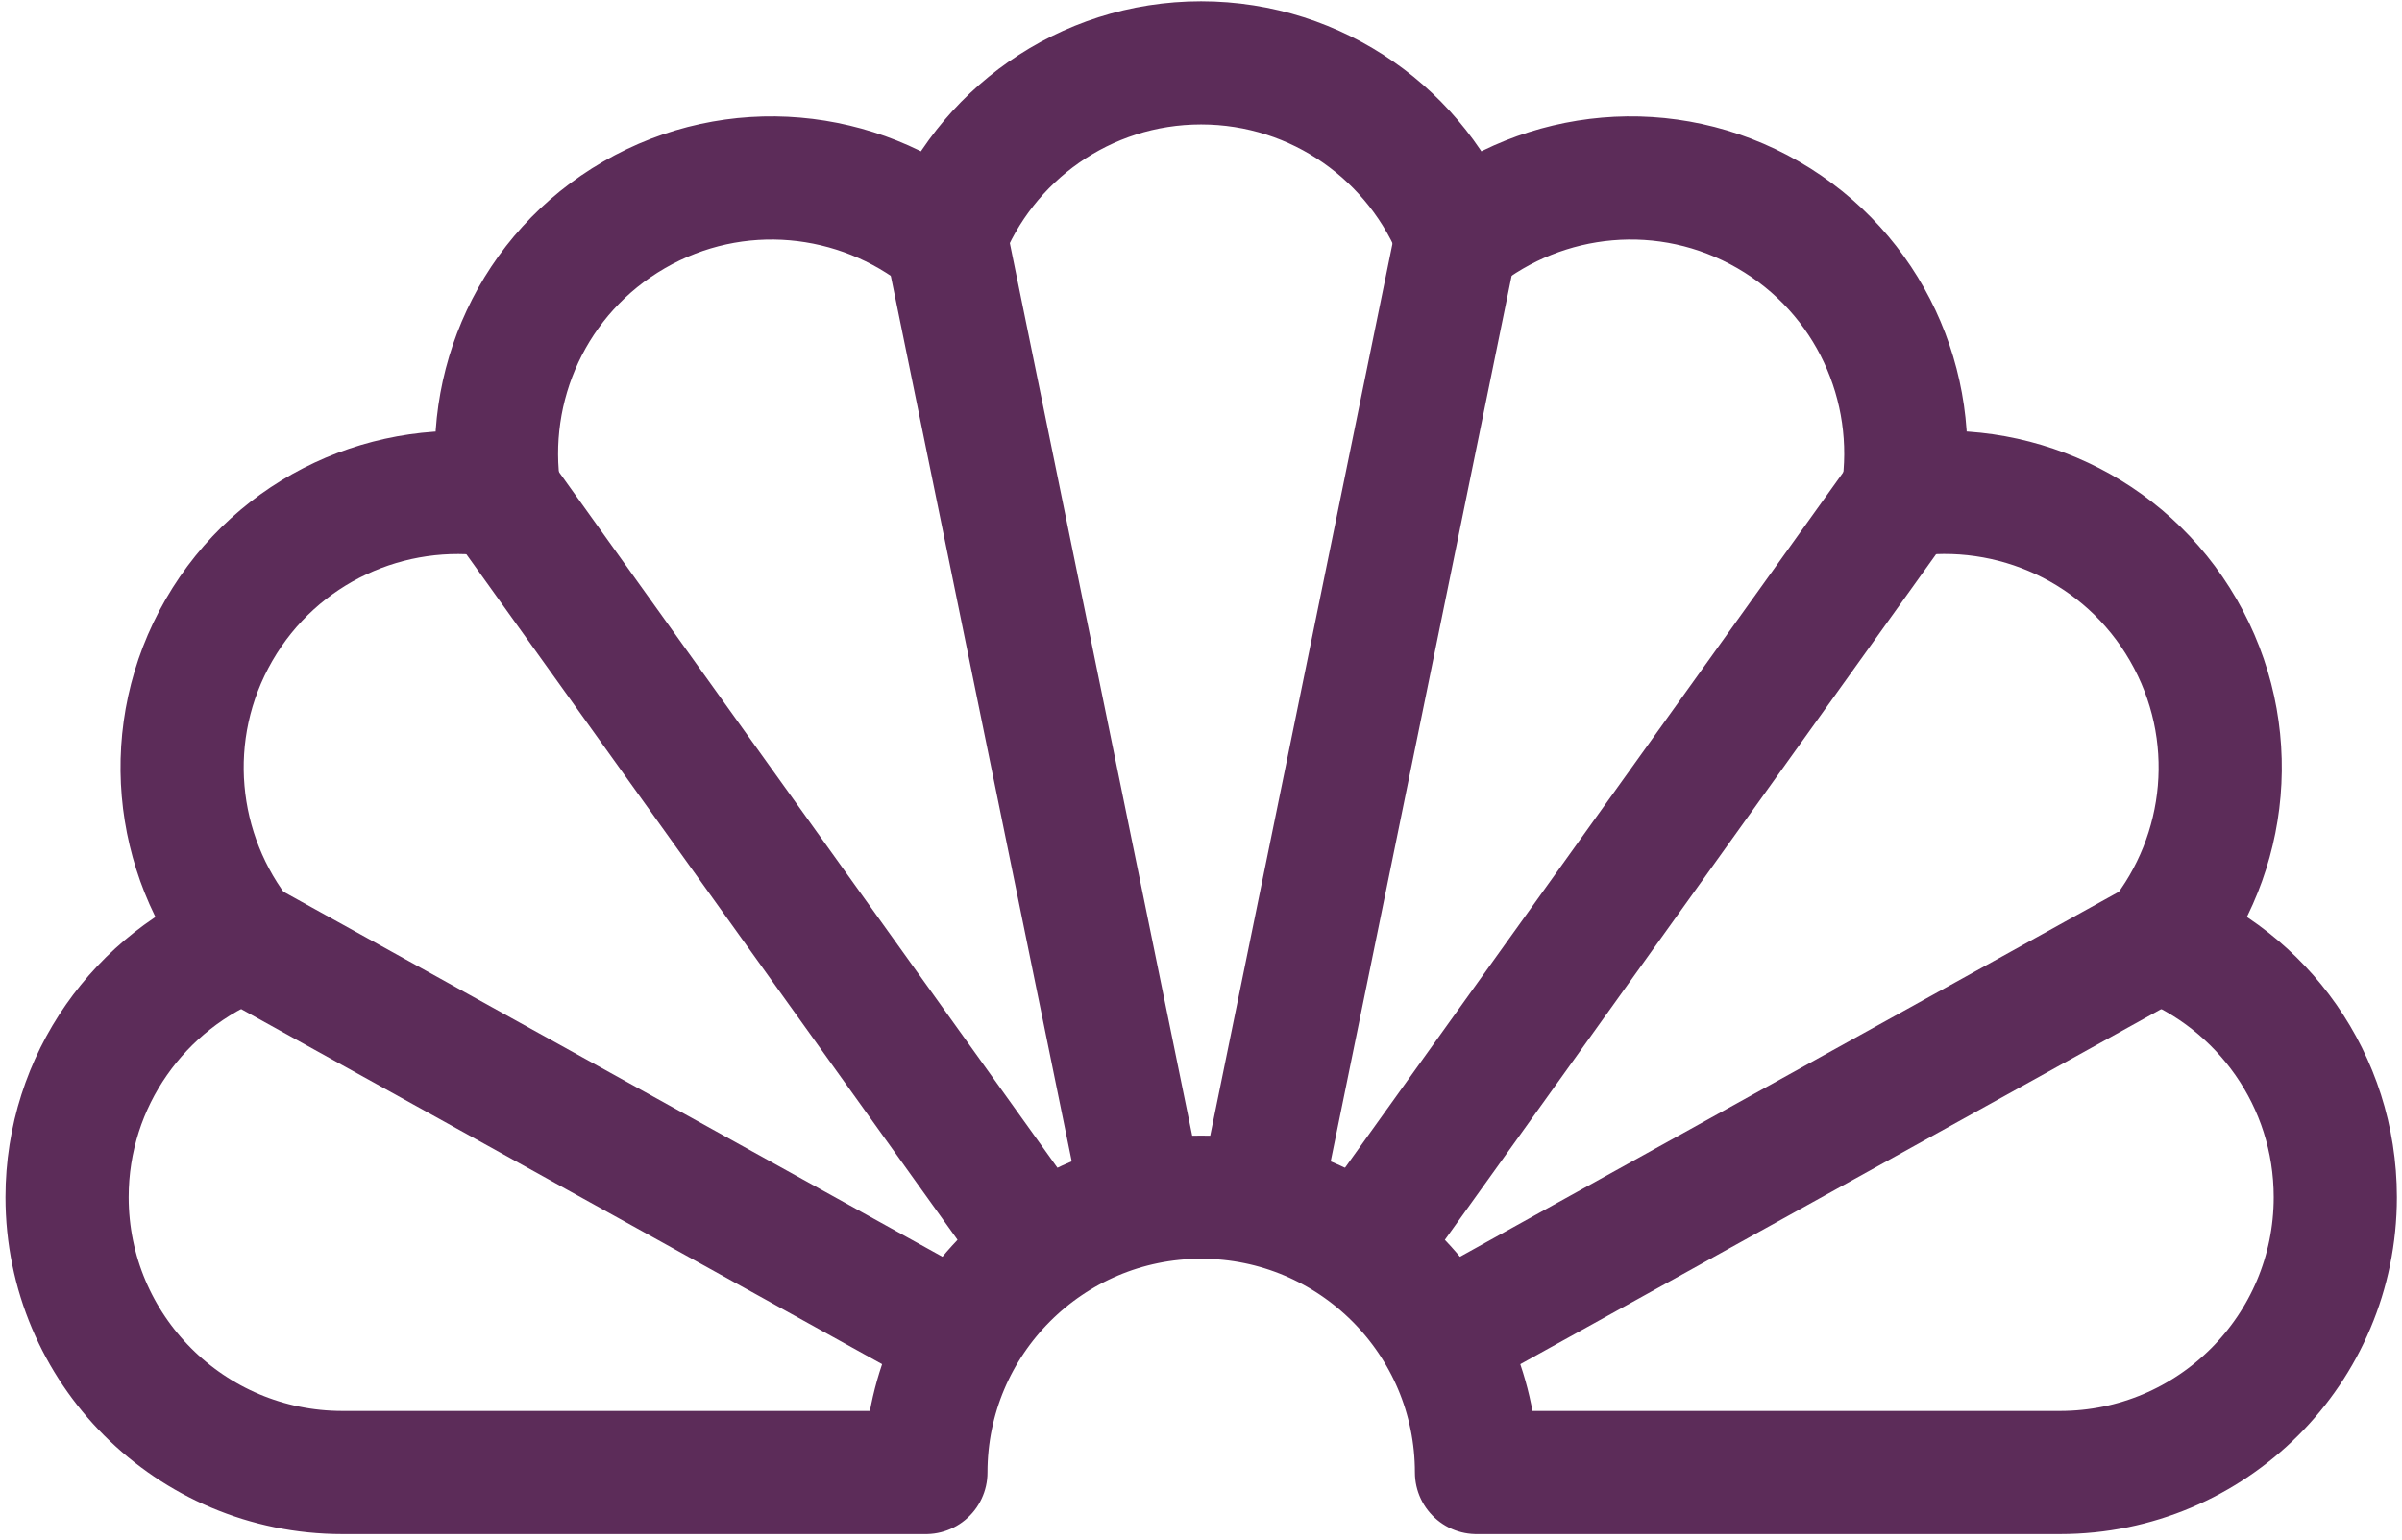 <svg width="39" height="25" viewBox="0 0 39 25" xmlns="http://www.w3.org/2000/svg" xmlns:sketch="http://www.bohemiancoding.com/sketch/ns"><title>Page 1@2x</title><desc>Created with Sketch.</desc><g sketch:type="MSLayerGroup" stroke="#5C2C59" stroke-width="2" stroke-linecap="round" stroke-linejoin="round" fill="none"><path d="M35.06 15.27c1.124-1.397 1.339-3.394.389-5.04s-2.787-2.457-4.558-2.182c.275-1.771-.537-3.609-2.182-4.559-1.645-.95-3.642-.734-5.038.39-.647-1.672-2.269-2.857-4.169-2.858-1.9 0-3.521 1.186-4.168 2.858-1.396-1.124-3.394-1.34-5.038-.39-1.645.95-2.457 2.788-2.182 4.56-1.771-.275-3.608.537-4.558 2.182-.95 1.646-.734 3.643.39 5.04-1.671.647-2.857 2.269-2.857 4.169 0 2.47 2.001 4.471 4.47 4.471h9.474c0-2.469 2.002-4.471 4.47-4.471 2.469 0 4.47 2.002 4.47 4.471h9.474c2.469 0 4.47-2.001 4.47-4.471 0-1.9-1.186-3.522-2.857-4.169z" sketch:type="MSShapeGroup"/><g sketch:type="MSShapeGroup"><path d="M4.095 15.342l11.498 6.37M8.104 8.025l8.773 12.247M15.37 3.921l3.187 15.599M34.912 15.342l-11.498 6.37M30.903 8.025l-8.773 12.247M23.637 3.921l-3.187 15.599"/></g></g></svg>
